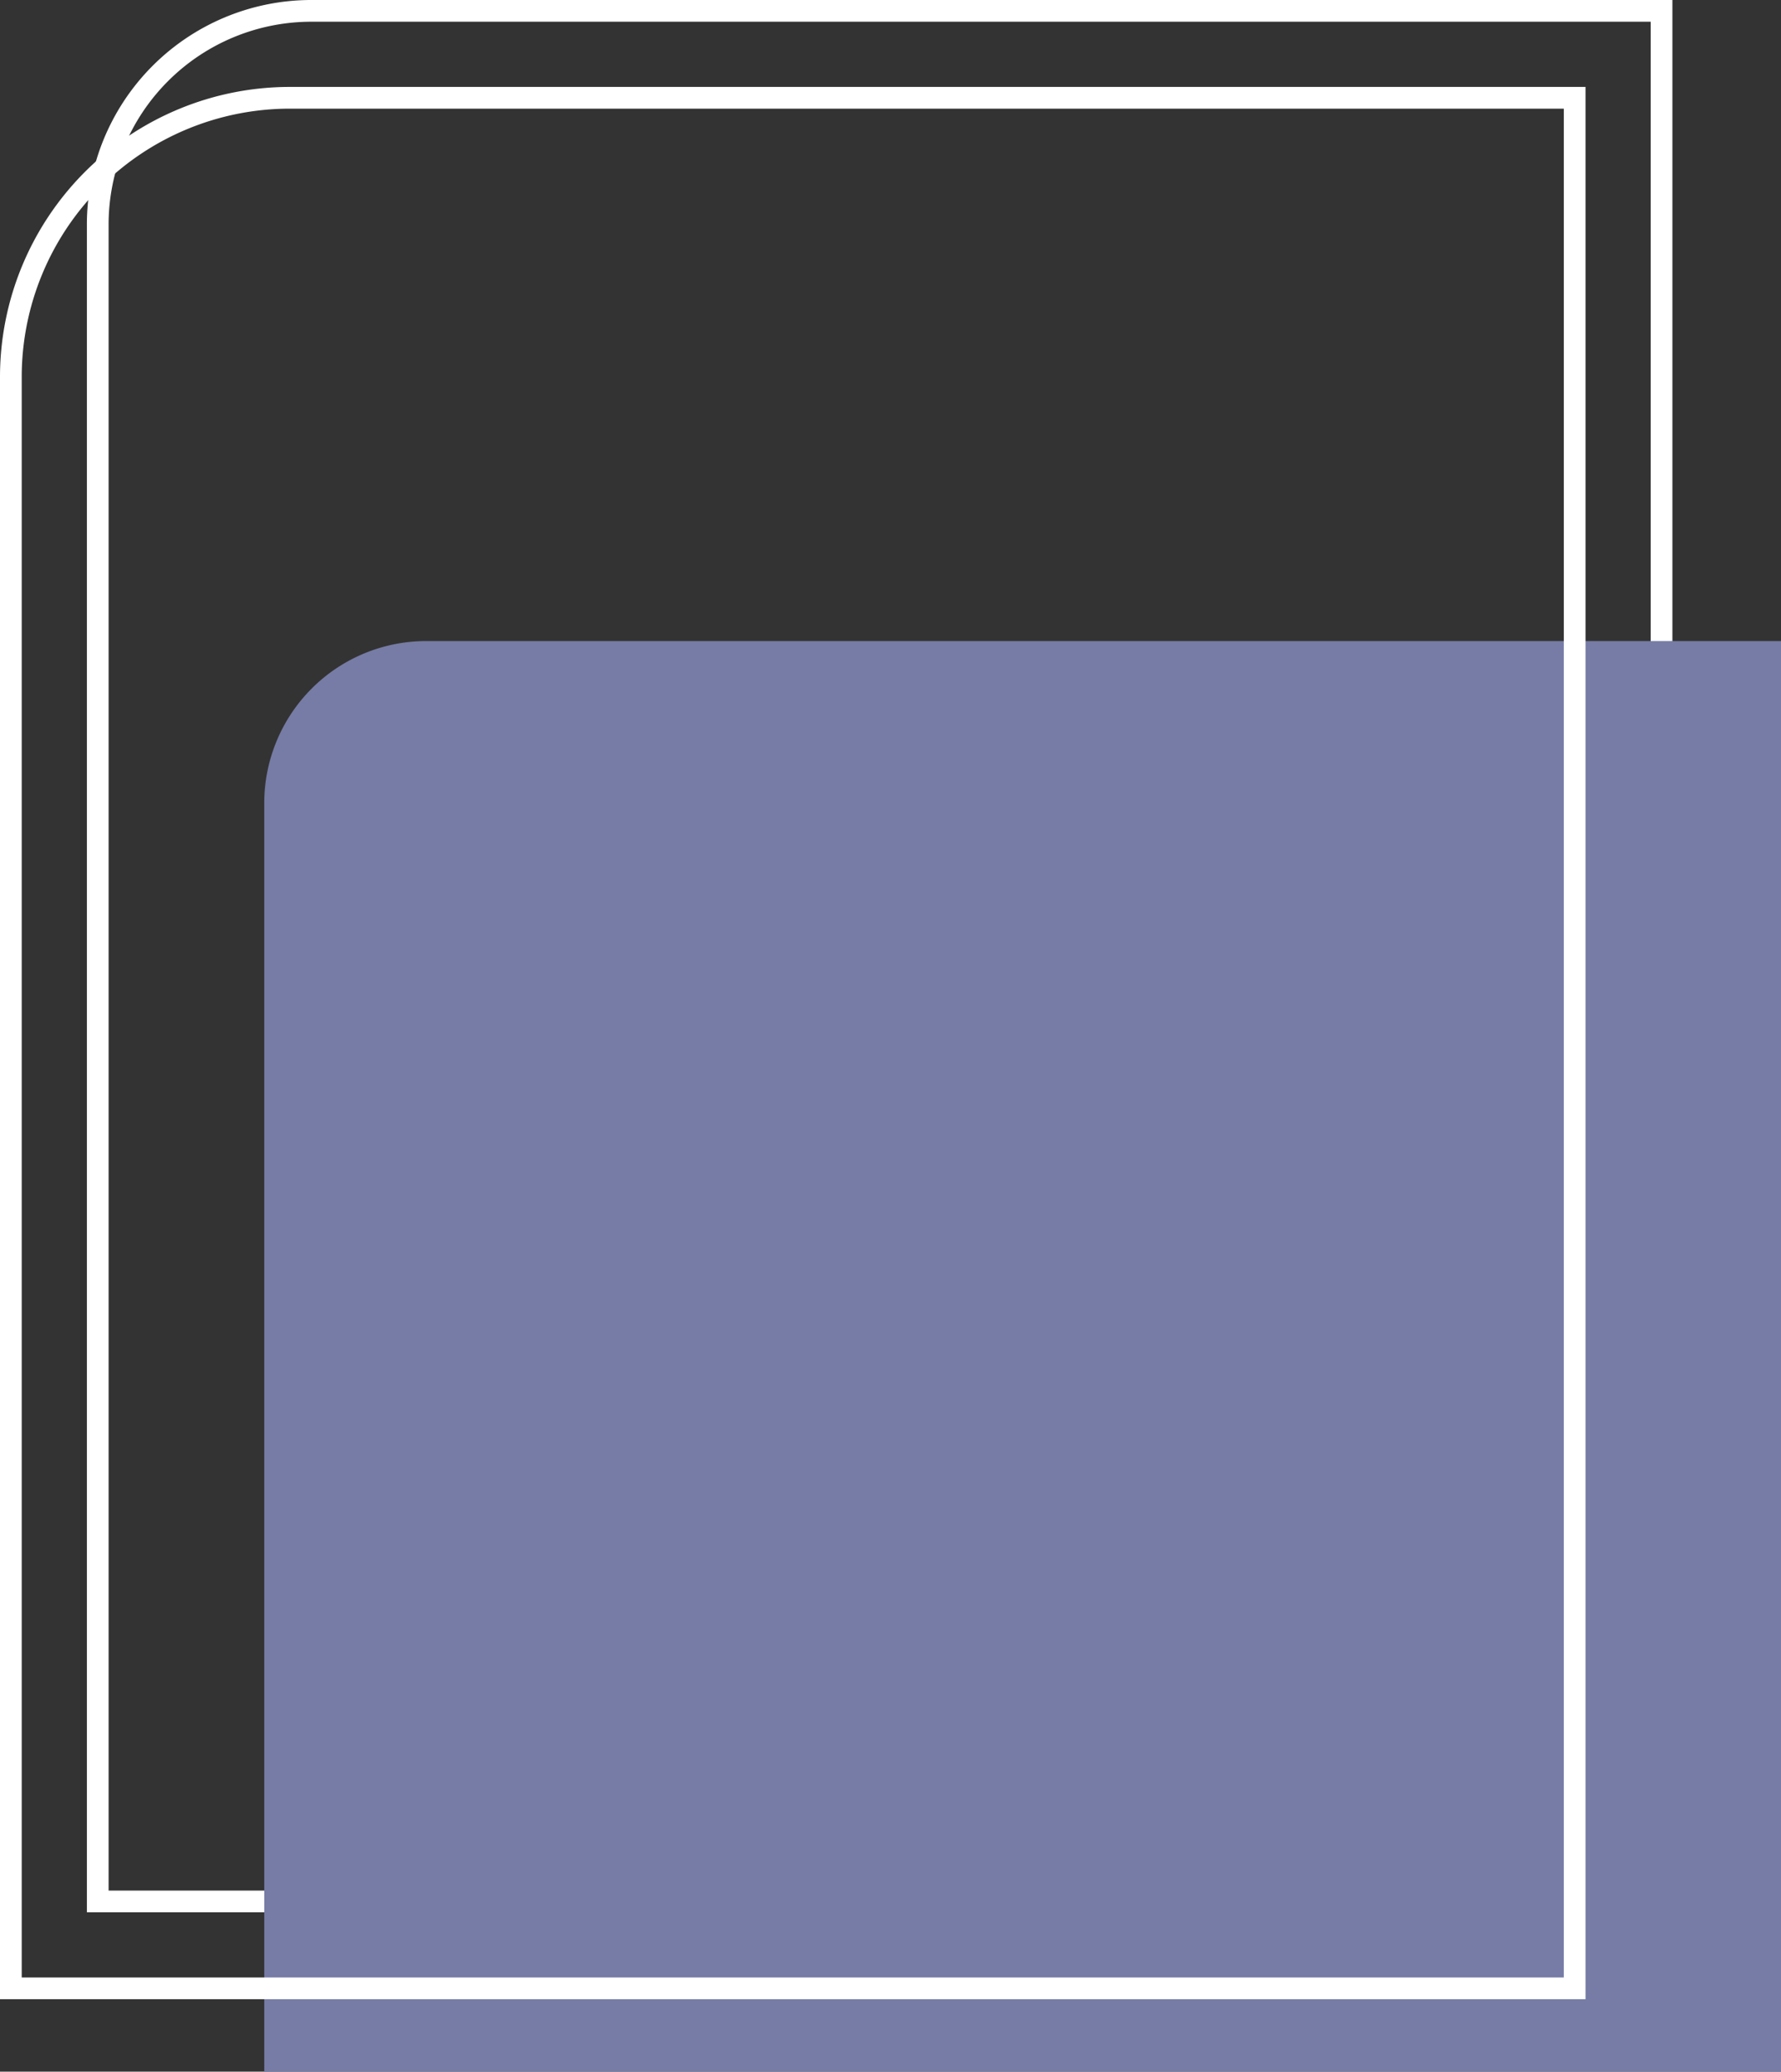 <svg xmlns="http://www.w3.org/2000/svg" viewBox="0 0 246 286"><rect x="0" y="0" width="246" height="286" fill="#333333" stroke="none"/><defs><style>.cls-1{fill:none;stroke:#fff;stroke-miterlimit:10;stroke-width:3px;}.cls-2{fill:#767ca5;}</style></defs><g id="Layer_2" data-name="Layer 2"><g id="Layer_1-2" data-name="Layer 1"><path class="cls-1" d="M43,1.5H229.5a0,0,0,0,1,0,0v261a0,0,0,0,1,0,0H13.5a0,0,0,0,1,0,0V31A29.51,29.51,0,0,1,43,1.5Z"/><path class="cls-2" d="M58.88,88.5H246a0,0,0,0,1,0,0V286a0,0,0,0,1,0,0H36.5a0,0,0,0,1,0,0V110.88A22.38,22.38,0,0,1,58.88,88.5Z"/><path class="cls-1" d="M40,13.5H217.5a0,0,0,0,1,0,0v261a0,0,0,0,1,0,0H1.5a0,0,0,0,1,0,0V52A38.55,38.55,0,0,1,40,13.5Z"/></g></g></svg>